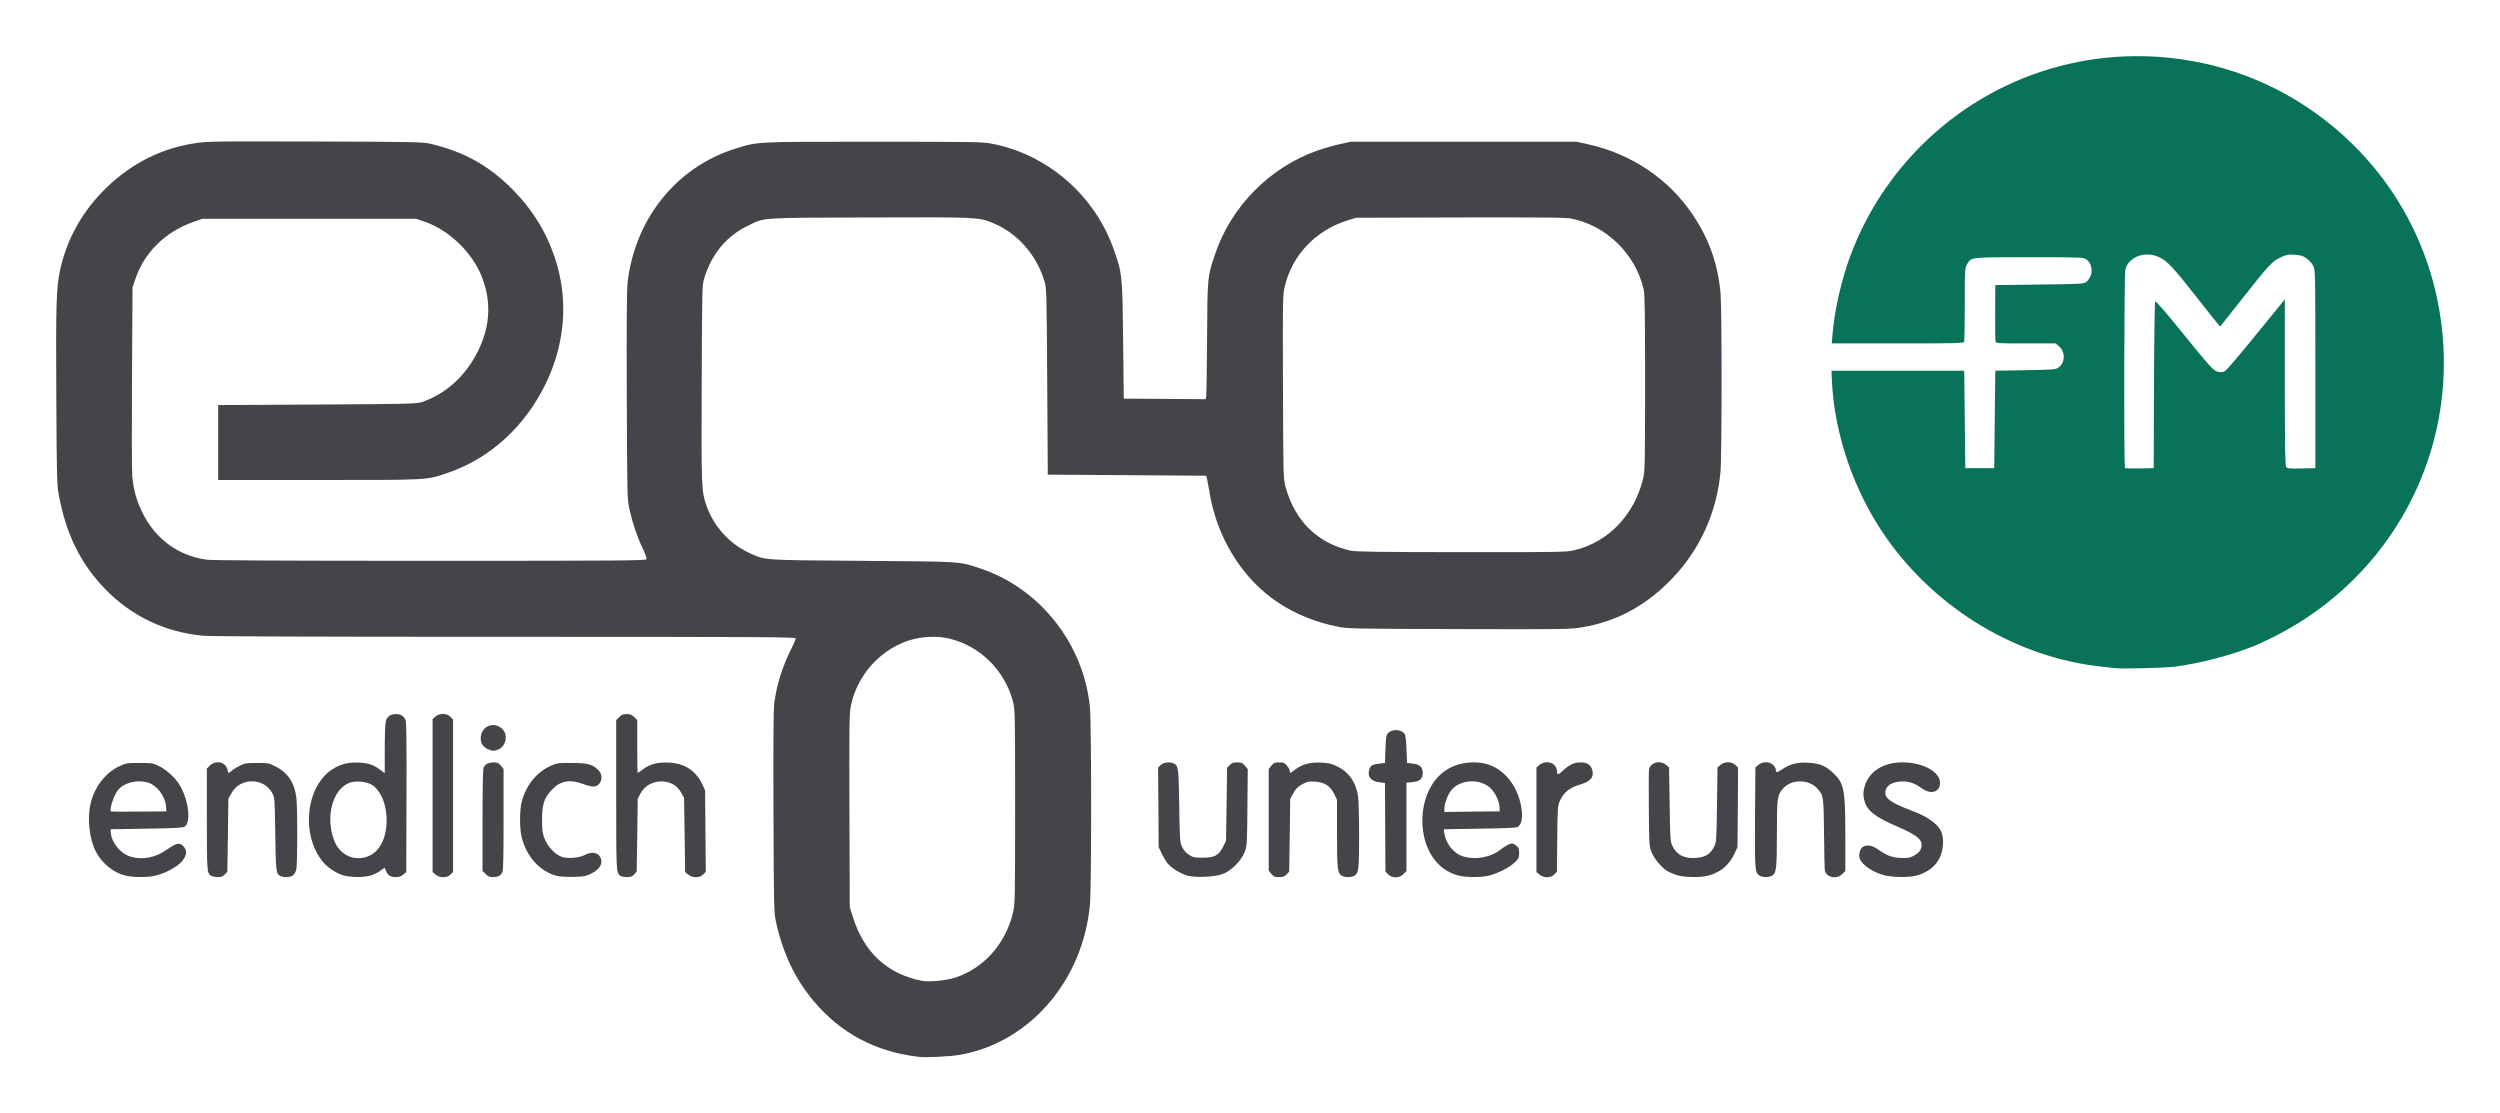 <?xml version="1.0" encoding="UTF-8" standalone="no"?>
<!-- Created with Inkscape (http://www.inkscape.org/) -->

<svg
   xmlns:dc="http://purl.org/dc/elements/1.1/"
   xmlns:cc="http://creativecommons.org/ns#"
   xmlns:rdf="http://www.w3.org/1999/02/22-rdf-syntax-ns#"
   xmlns:svg="http://www.w3.org/2000/svg"
   xmlns="http://www.w3.org/2000/svg"
   version="1.1"
   width="667.976"
   height="297.46"
   id="svg2">
  <defs
     id="defs4" />
  <g
     transform="translate(-33.289,-114.165)"
     id="layer1">
    <path
       d="m 151.683,304.924 c -0.721,-0.011 -1.466,0.201 -2.031,0.688 l -0.781,0.688 0,20.438 0,20.438 0.781,0.656 c 1.109,0.955 3.04,0.96 4,0 l 0.688,-0.688 0,-20.344 0,-20.375 -0.719,-0.75 c -0.503,-0.503 -1.216,-0.739 -1.938,-0.75 z m -12.594,0.031 c -1.426,0 -2.371,0.655 -2.719,1.906 -0.157,0.564 -0.28,3.932 -0.281,7.469 l 0,6.438 -0.938,-0.719 c -1.974,-1.503 -3.318,-1.997 -5.844,-2.125 -2.879,-0.146 -4.991,0.365 -7.156,1.75 -7.257,4.643 -8.538,17.811 -2.438,24.938 1.238,1.446 3.44,2.872 5.281,3.438 1.803,0.553 5.524,0.594 7.312,0.062 0.776,-0.231 1.952,-0.816 2.594,-1.281 l 1.156,-0.844 0.406,0.969 c 0.486,1.164 1.165,1.562 2.656,1.562 0.786,0 1.387,-0.214 1.938,-0.688 l 0.781,-0.656 0.062,-19.938 c 0.056,-14.6 -0.011,-20.111 -0.25,-20.688 -0.445,-1.075 -1.288,-1.594 -2.562,-1.594 z m 61.656,0 c -0.916,0 -1.355,0.168 -2,0.812 l -0.812,0.812 0,20 c 0,20.572 0.002,20.755 1.094,21.594 0.245,0.188 1.042,0.344 1.75,0.344 1.026,0.007 1.425,-0.141 1.969,-0.719 l 0.656,-0.719 0.156,-9.75 0.125,-9.75 0.75,-1.406 c 1.696,-3.242 6.2,-4.246 9.312,-2.062 0.425,0.298 1.137,1.151 1.562,1.875 l 0.75,1.312 0.156,9.938 0.125,9.938 0.812,0.656 c 1.116,0.96 3.028,0.972 4,0 l 0.719,-0.719 -0.094,-10.875 -0.094,-10.906 -0.719,-1.562 c -1.777,-3.722 -4.741,-5.642 -8.969,-5.844 -3.01,-0.144 -5.05,0.388 -6.875,1.781 -0.707,0.54 -1.361,0.969 -1.438,0.969 -0.076,0 -0.125,-3.153 -0.125,-7.031 l 0,-7.062 -0.812,-0.812 c -0.645,-0.645 -1.084,-0.812 -2,-0.812 z m -35.656,2.938 c -1.617,-0.022 -3.153,1.153 -3.344,3.156 -0.148,1.56 0.522,2.7 2,3.344 1.152,0.502 1.717,0.487 2.875,-0.062 1.778,-0.844 2.404,-3.484 1.188,-5.031 -0.75,-0.953 -1.749,-1.393 -2.719,-1.406 z m 241.281,1.344 c -0.86,-0.035 -1.708,0.25 -2.219,0.812 -0.445,0.491 -0.569,1.178 -0.688,4.281 l -0.125,3.688 -1.406,0.156 c -1.849,0.218 -2.374,0.489 -2.688,1.312 -0.756,1.988 0.201,3.403 2.531,3.688 l 1.562,0.188 0.062,11.844 0.062,11.844 0.75,0.75 c 1.083,1.082 2.934,1.034 4.062,-0.094 l 0.812,-0.812 0,-11.812 0,-11.781 1.562,-0.156 c 1.99,-0.165 2.781,-0.867 2.781,-2.469 0,-1.57 -0.814,-2.308 -2.719,-2.5 l -1.469,-0.156 -0.156,-3.688 c -0.091,-2.396 -0.265,-3.843 -0.5,-4.125 -0.502,-0.604 -1.359,-0.934 -2.219,-0.969 z m -314.906,8.594 c -0.73,0.003 -1.503,0.284 -2.094,0.875 l -0.812,0.812 0,13.5 c 0,14.107 0.031,14.613 1.219,15.188 0.33,0.16 1.12,0.302 1.75,0.312 0.883,0.015 1.319,-0.16 1.844,-0.719 l 0.656,-0.719 0.156,-9.75 0.125,-9.75 0.875,-1.562 c 2.364,-4.173 8.624,-4.117 10.875,0.094 0.609,1.139 0.645,1.504 0.781,10.875 0.146,10.098 0.191,10.616 1.375,11.25 0.797,0.426 2.612,0.335 3.312,-0.156 0.338,-0.236 0.746,-0.893 0.906,-1.469 0.368,-1.325 0.398,-16.613 0.031,-19.438 -0.513,-3.95 -2.368,-6.662 -5.594,-8.25 -1.76,-0.867 -2.008,-0.906 -4.938,-0.906 -2.848,0 -3.235,0.051 -4.656,0.781 -0.851,0.437 -1.806,1.046 -2.125,1.344 -0.767,0.715 -0.869,0.688 -1.062,-0.281 -0.259,-1.294 -1.408,-2.037 -2.625,-2.031 z m 355.219,0 c -0.74,-0.012 -1.491,0.227 -2.062,0.719 l -0.812,0.688 0,13.969 0,13.969 0.812,0.656 c 1.13,0.972 3.047,0.963 3.969,-0.031 l 0.688,-0.719 0.094,-8.781 c 0.09,-8.536 0.097,-8.803 0.75,-10.25 0.968,-2.146 2.604,-3.459 5.219,-4.219 2.896,-0.842 3.884,-1.971 3.406,-3.875 -0.34,-1.355 -1.381,-2.094 -2.969,-2.094 -1.869,0 -3.08,0.532 -4.75,2.094 -1.445,1.352 -1.719,1.379 -1.719,0.156 0,-0.416 -0.308,-1.091 -0.688,-1.5 -0.471,-0.508 -1.197,-0.769 -1.938,-0.781 z m 29.781,0 c -1.169,0.017 -2.281,0.69 -2.562,1.812 -0.088,0.352 -0.112,5.144 -0.062,10.625 0.087,9.626 0.096,10.014 0.719,11.562 0.71,1.767 2.611,4.076 4.156,5.031 0.548,0.339 1.718,0.845 2.594,1.125 1.941,0.621 6.301,0.702 8.344,0.156 3.322,-0.887 5.56,-2.711 7,-5.75 l 0.875,-1.875 0.094,-10.625 0.062,-10.625 -0.688,-0.688 c -0.486,-0.486 -1.226,-0.745 -1.969,-0.75 -0.743,-0.005 -1.504,0.239 -2.062,0.719 l -0.781,0.688 -0.125,9.938 c -0.138,9.746 -0.159,9.953 -0.812,11.281 -0.946,1.922 -2.315,2.759 -4.812,2.938 -3.206,0.229 -5.241,-0.844 -6.406,-3.438 -0.445,-0.991 -0.5,-2.309 -0.625,-10.938 l -0.156,-9.781 -0.781,-0.688 c -0.575,-0.494 -1.298,-0.729 -2,-0.719 z m 28.688,0 c -0.742,-0.002 -1.508,0.242 -2.062,0.719 l -0.781,0.688 -0.094,13.438 c -0.082,14.113 -0.023,14.59 1.188,15.438 0.766,0.537 2.69,0.514 3.469,-0.031 1.048,-0.734 1.185,-2.088 1.188,-11.188 0.002,-9.424 0.097,-10.173 1.5,-11.875 2.213,-2.685 6.838,-2.791 9.25,-0.219 1.699,1.812 1.758,2.197 1.844,12.188 0.043,5.026 0.142,9.438 0.219,9.781 0.418,1.876 3.167,2.427 4.656,0.938 l 0.812,-0.812 0,-9.656 c -0.005,-12.407 -0.304,-13.835 -3.5,-16.781 -1.848,-1.704 -3.488,-2.342 -6.375,-2.5 -2.908,-0.16 -4.859,0.32 -6.938,1.719 -1.47,0.989 -1.75,1.019 -1.75,0.125 0,-0.29 -0.308,-0.839 -0.688,-1.219 -0.48,-0.48 -1.195,-0.748 -1.938,-0.75 z m -339.844,0.031 c -1.414,0 -2.393,0.46 -2.781,1.312 -0.215,0.472 -0.312,4.889 -0.312,14.188 l 0,13.531 0.844,0.812 c 0.66,0.66 1.055,0.823 2.031,0.812 1.308,-0.01 1.921,-0.342 2.438,-1.312 0.236,-0.442 0.312,-4.375 0.312,-14.094 l 0,-13.5 -0.719,-0.875 c -0.582,-0.691 -0.944,-0.875 -1.812,-0.875 z m 180.281,0 c -0.834,-0.008 -1.712,0.243 -2.188,0.719 l -0.688,0.688 0.094,10.625 0.062,10.625 0.781,1.625 c 0.423,0.902 1.143,2.121 1.594,2.688 0.987,1.24 3.429,2.752 5.281,3.281 2.18,0.622 7.403,0.379 9.5,-0.438 2.303,-0.897 4.849,-3.422 5.781,-5.75 0.664,-1.657 0.694,-1.89 0.781,-12 l 0.094,-10.281 -0.75,-0.875 c -0.641,-0.762 -0.946,-0.906 -2.094,-0.906 -1.068,0 -1.454,0.169 -2,0.75 l -0.688,0.719 -0.125,9.75 -0.156,9.781 -0.844,1.656 c -1.161,2.257 -2.25,2.812 -5.5,2.812 -2.174,0 -2.512,-0.097 -3.594,-0.812 -0.795,-0.526 -1.41,-1.222 -1.812,-2.094 -0.576,-1.246 -0.617,-1.843 -0.75,-11.031 -0.146,-10.098 -0.222,-10.585 -1.406,-11.219 -0.386,-0.207 -0.874,-0.308 -1.375,-0.312 z m 29.5,0 c -1.169,0 -1.466,0.129 -2.094,0.875 l -0.719,0.875 0,13.594 0,13.594 0.719,0.875 c 0.624,0.742 0.92,0.844 2.062,0.844 1.068,0 1.454,-0.138 2,-0.719 l 0.688,-0.719 0.156,-9.75 0.125,-9.75 0.875,-1.562 c 0.694,-1.225 1.207,-1.71 2.406,-2.344 1.349,-0.712 1.694,-0.774 3.406,-0.656 2.494,0.171 3.963,1.113 5.062,3.281 l 0.75,1.531 0,9.094 c 0,9.667 0.129,10.614 1.375,11.281 0.312,0.167 1.032,0.312 1.594,0.312 0.562,0 1.282,-0.145 1.594,-0.312 1.238,-0.662 1.347,-1.647 1.344,-10.844 -0.001,-4.76 -0.12,-9.495 -0.281,-10.5 -0.606,-3.772 -2.445,-6.387 -5.531,-7.906 -1.535,-0.755 -2.241,-0.932 -4.312,-1.031 -2.962,-0.142 -5.086,0.431 -6.938,1.844 -1.422,1.086 -1.469,1.09 -1.469,0.375 0,-0.297 -0.35,-0.93 -0.75,-1.406 -0.628,-0.746 -0.894,-0.875 -2.062,-0.875 z m 51.625,0 c -2.472,0.051 -4.987,0.749 -6.938,2 -8.612,5.527 -8.598,21.74 0.031,26.906 0.83,0.497 2.212,1.085 3.062,1.312 2.04,0.546 6.213,0.565 8.312,0.031 2.394,-0.609 5.492,-2.219 6.844,-3.531 1.052,-1.021 1.156,-1.245 1.156,-2.5 0,-1.162 -0.129,-1.48 -0.75,-1.969 -0.407,-0.321 -0.906,-0.594 -1.125,-0.594 -0.559,0 -2.027,0.79 -3.188,1.719 -2.478,1.982 -6.518,2.734 -9.688,1.812 -2.787,-0.81 -4.893,-3.452 -5.281,-6.625 l -0.062,-0.688 9.562,-0.156 c 6.875,-0.101 9.717,-0.218 10.156,-0.469 0.917,-0.525 1.322,-2.071 1.094,-4.25 -0.619,-5.907 -4.116,-10.788 -8.906,-12.406 -1.317,-0.445 -2.798,-0.624 -4.281,-0.594 z m 114.875,0 c -5.374,0 -9.259,2.647 -10.219,6.938 -0.262,1.17 -0.259,1.844 0,3 0.65,2.904 2.673,4.551 8.938,7.25 4.795,2.065 6.406,3.263 6.406,4.812 0,1.356 -0.707,2.284 -2.25,3.031 -1.101,0.533 -1.609,0.609 -3.438,0.5 -2.299,-0.137 -3.488,-0.573 -6.062,-2.344 -1.535,-1.056 -2.994,-1.258 -4.031,-0.531 -0.676,0.473 -1.081,1.992 -0.781,2.938 0.568,1.79 3.587,3.843 6.812,4.625 2.257,0.547 6.649,0.553 8.531,0 4.289,-1.26 6.689,-4.139 6.938,-8.281 0.164,-2.737 -0.524,-4.326 -2.562,-5.938 -1.708,-1.35 -2.842,-1.958 -6.188,-3.25 -5.058,-1.953 -6.656,-3.057 -6.656,-4.594 0,-1.919 1.807,-3.074 4.719,-3.062 1.776,0.007 3.223,0.529 5.125,1.906 2.35,1.702 4.781,0.928 4.781,-1.531 0,-2.953 -4.62,-5.469 -10.062,-5.469 z M 70.558,318.018 c -3.379,-9e-4 -3.592,0.032 -5.438,0.906 -3.681,1.744 -6.588,5.537 -7.625,9.938 -0.953,4.045 -0.303,9.712 1.469,12.969 1.665,3.06 4.522,5.411 7.656,6.25 2.04,0.546 6.213,0.565 8.312,0.031 2.605,-0.662 5.532,-2.233 6.844,-3.656 1.457,-1.581 1.609,-3.11 0.438,-4.281 -0.959,-0.959 -1.868,-0.749 -4.188,0.906 -3.155,2.251 -6.609,2.939 -9.875,1.969 -2.604,-0.773 -5.017,-3.679 -5.25,-6.344 l -0.062,-0.969 9.562,-0.156 c 6.979,-0.103 9.701,-0.24 10.156,-0.5 1.915,-1.095 1.133,-7.394 -1.438,-11.438 -1.169,-1.839 -3.437,-3.862 -5.438,-4.844 -1.492,-0.732 -1.849,-0.781 -5.125,-0.781 z m 113.156,0 c -1.747,0.047 -2.17,0.247 -3.562,0.906 -3.596,1.703 -6.302,5.09 -7.438,9.375 -0.632,2.386 -0.627,7.386 0,9.75 1.348,5.082 4.735,8.826 9.156,10.094 0.807,0.231 2.516,0.349 4.531,0.312 2.924,-0.054 3.391,-0.146 4.875,-0.875 2.532,-1.243 3.386,-3.179 2.125,-4.781 -0.741,-0.942 -2.29,-1.013 -3.969,-0.156 -1.449,0.739 -4.156,0.987 -5.844,0.531 -1.765,-0.476 -3.908,-2.676 -4.781,-4.906 -0.563,-1.438 -0.688,-2.187 -0.688,-5.062 0,-4.222 0.606,-5.958 2.781,-8.188 2.199,-2.254 4.737,-2.674 8.188,-1.375 1.027,0.387 2.266,0.688 2.719,0.688 2.057,0 2.951,-2.78 1.406,-4.344 -1.591,-1.61 -2.877,-1.969 -7.219,-1.969 -0.961,0 -1.699,-0.016 -2.281,0 z m -113.25,4.906 c 0.752,-0.008 1.489,0.086 2.188,0.281 2.54,0.711 4.817,3.668 5,6.5 l 0.094,1.25 -7.344,0.062 c -4.031,0.041 -7.384,0.022 -7.469,-0.062 -0.483,-0.483 0.723,-4.177 1.875,-5.688 1.084,-1.421 3.4,-2.32 5.656,-2.344 z m 356.063,0 c 1.725,-0.014 3.485,0.515 4.781,1.625 1.354,1.159 2.548,3.497 2.625,5.156 l 0.062,1.25 -7.406,0.062 -7.375,0.094 0,-0.812 c 0,-1.303 0.778,-3.538 1.656,-4.75 1.239,-1.71 3.438,-2.607 5.656,-2.625 z m -297.781,0.062 c 1.261,-0.033 2.611,0.196 3.562,0.688 2.335,1.206 3.995,4.547 4.25,8.469 0.33,5.066 -1.431,9.213 -4.531,10.656 -3.785,1.762 -7.94,-0.049 -9.469,-4.094 -2.378,-6.293 -0.425,-13.649 4.094,-15.375 0.59,-0.225 1.337,-0.324 2.094,-0.344 z"
       id="path4200"
       style="fill:#464448;fill-opacity:1" />
    <path
       d="m 603.841,129.167 c -10.255,0.073 -20.546,2.059 -30.264,6.015 -21.186,8.624 -37.905,25.878 -45.905,47.362 -2.362,6.343 -4.245,14.647 -4.764,21.022 l -0.188,2.36 17.59,0 c 15.782,0 17.622,-0.05 17.778,-0.456 0.095,-0.249 0.17,-4.786 0.17,-10.082 10e-4,-9.04 0.04,-9.689 0.563,-10.547 1.239,-2.031 0.503,-1.94 16.634,-1.94 14.265,0 14.526,0.011 15.32,0.599 1.181,0.874 1.683,2.637 1.189,4.165 -0.214,0.661 -0.74,1.455 -1.189,1.788 -0.78,0.577 -1.204,0.604 -12.585,0.742 l -11.78,0.143 -0.036,7.24 c -0.022,3.983 0.019,7.49 0.098,7.794 0.139,0.53 0.477,0.554 8.098,0.554 l 7.955,0 0.876,0.733 c 1.766,1.486 1.735,4.34 -0.063,5.676 -0.762,0.566 -1.252,0.607 -8.866,0.742 l -8.062,0.143 -0.143,13.014 -0.143,13.014 -3.861,0 -3.861,0 -0.143,-13.014 -0.143,-13.014 -17.733,0 -17.733,0 0.071,2.002 c 0.55,14.776 5.947,30.466 14.757,42.902 13.444,18.978 34.814,31.724 57.248,34.152 1.573,0.17 3.311,0.364 3.861,0.429 1.758,0.209 13.501,-0.096 15.874,-0.411 6.509,-0.864 14.625,-2.961 20.584,-5.327 4.123,-1.637 9.995,-4.742 14.167,-7.481 29.347,-19.27 43.089,-54.489 34.554,-88.557 -4.977,-19.867 -17.135,-36.949 -34.42,-48.363 -13.586,-8.971 -29.506,-13.512 -45.503,-13.398 z m 3.173,52.993 c 1.061,-5.7e-4 2.156,0.234 3.209,0.724 2.069,0.963 3.749,2.749 9.671,10.297 2.831,3.608 5.48,6.939 5.881,7.401 l 0.724,0.831 5.854,-7.392 c 7.331,-9.265 7.929,-9.912 10.162,-11.012 1.611,-0.793 2.02,-0.879 3.808,-0.778 1.651,0.093 2.223,0.261 3.236,0.965 0.675,0.47 1.482,1.367 1.797,1.993 0.56,1.114 0.572,1.714 0.572,27.6 l 0,26.456 -3.718,0.08 c -3.244,0.07 -3.761,0.019 -4.076,-0.411 -0.282,-0.386 -0.358,-5.28 -0.358,-22.631 l 0,-22.139 -3.075,3.781 c -9.58,11.786 -12.32,15.03 -12.996,15.409 -0.572,0.321 -1.004,0.359 -1.832,0.152 -1.223,-0.306 -1.743,-0.875 -11.092,-12.397 -3.087,-3.804 -5.506,-6.552 -5.649,-6.409 -0.138,0.138 -0.281,10.223 -0.322,22.407 l -0.071,22.157 -3.736,0.08 c -2.054,0.044 -3.823,-0.016 -3.933,-0.125 -0.332,-0.332 -0.236,-51.869 0.098,-53.074 0.684,-2.462 3.135,-3.967 5.845,-3.968 z"
       id="path3326"
       style="fill:#097359" />
    <path
       d="m 98.08,151.937 c -7.498,0.026 -9.97,0.132 -11.771,0.366 -9.341,1.215 -17.569,5.241 -24.579,12.013 -6.315,6.1 -10.509,13.523 -12.352,21.871 -1.049,4.75 -1.176,8.885 -1.046,33.633 0.119,22.592 0.155,23.891 0.724,26.885 1.98,10.422 5.883,18.248 12.46,24.973 6.987,7.144 15.758,11.33 25.875,12.343 1.966,0.197 29.116,0.295 80.728,0.295 69.438,0 77.769,0.049 77.769,0.438 0,0.239 -0.514,1.454 -1.144,2.708 -2.412,4.798 -3.928,9.622 -4.576,14.587 -0.22,1.683 -0.285,10.658 -0.215,29.173 0.101,26.52 0.112,26.766 0.751,29.602 1.852,8.223 5.067,14.943 9.921,20.736 7.279,8.688 16.507,13.602 28.155,14.989 1.914,0.228 8.453,-0.095 11.012,-0.545 18.623,-3.278 32.953,-19.916 34.733,-40.328 0.413,-4.733 0.406,-48.133 -0.009,-52.466 -1.625,-16.982 -13.361,-31.862 -29.308,-37.164 -5.757,-1.914 -4.433,-1.828 -31.444,-2.029 -27.056,-0.201 -25.855,-0.128 -30.067,-2.02 -5.328,-2.393 -9.623,-7.042 -11.566,-12.531 -1.438,-4.062 -1.455,-4.539 -1.35,-32.793 0.098,-26.219 0.094,-26.32 0.724,-28.315 2.02,-6.397 5.854,-11.031 11.369,-13.747 4.887,-2.407 2.673,-2.243 32.722,-2.342 28.946,-0.095 29.085,-0.097 32.91,1.448 6.48,2.618 11.642,8.384 13.791,15.4 0.639,2.086 0.645,2.219 0.795,26.984 l 0.152,24.883 21.156,0.143 21.156,0.143 0.206,0.715 c 0.109,0.393 0.459,2.293 0.787,4.219 1.364,8.015 4.958,15.713 10.153,21.782 5.899,6.889 13.891,11.479 23.543,13.523 3.076,0.651 3.11,0.659 32.802,0.742 28.519,0.08 29.856,0.06 33.035,-0.483 9.369,-1.601 17.194,-5.876 24.159,-13.201 7.307,-7.685 11.752,-17.553 12.746,-28.298 0.384,-4.154 0.391,-43.956 0.009,-47.907 -0.757,-7.836 -3.054,-14.298 -7.401,-20.799 -6.397,-9.567 -16.434,-16.316 -28.056,-18.868 l -3.003,-0.661 -30.175,0 -30.175,0 -2.905,0.644 c -1.596,0.354 -4.22,1.1 -5.836,1.662 -12.9,4.49 -23.271,15.002 -27.565,27.931 -1.985,5.977 -1.965,5.694 -2.074,22.247 -0.054,8.259 -0.161,15.303 -0.241,15.659 l -0.143,0.652 -10.94,-0.081 -10.931,-0.071 -0.17,-15.588 c -0.188,-17.403 -0.214,-17.685 -2.431,-24.07 -5.08,-14.632 -17.74,-25.641 -32.749,-28.476 -2.464,-0.465 -5.106,-0.509 -31.578,-0.509 -32.01,0 -30.807,-0.064 -37.039,1.913 -15.542,4.93 -26.512,18.544 -28.593,35.466 -0.233,1.895 -0.306,10.698 -0.232,30.407 0.103,27.579 0.109,27.76 0.751,30.604 0.83,3.674 2.108,7.39 3.548,10.359 0.628,1.295 1.066,2.55 0.974,2.789 -0.148,0.387 -6.503,0.438 -57.793,0.438 -38.64,0 -58.331,-0.103 -59.777,-0.304 -7.488,-1.042 -13.592,-5.49 -17.045,-12.424 -1.646,-3.305 -2.488,-6.324 -2.789,-9.993 -0.117,-1.426 -0.15,-13.339 -0.071,-26.474 l 0.143,-23.882 0.778,-2.288 c 2.388,-7.012 7.928,-12.478 15.32,-15.123 l 2.494,-0.894 28.601,0 28.601,0 2.315,0.795 c 6.512,2.237 12.747,8.283 15.257,14.792 2.574,6.674 2.21,13.17 -1.117,19.878 -3.228,6.508 -8.581,11.354 -14.882,13.478 -1.473,0.497 -3.25,0.543 -28.029,0.679 l -26.456,0.143 0,10.011 0,10.011 26.885,0 c 29.994,0 28.751,0.075 34.795,-2.029 11.083,-3.858 20.376,-12.388 25.84,-23.712 5.28,-10.942 6.121,-22.637 2.422,-33.678 -2.455,-7.329 -6.398,-13.503 -12.2,-19.109 -5.93,-5.73 -12.225,-9.161 -20.539,-11.19 -2.547,-0.622 -2.869,-0.625 -30.836,-0.724 -9.059,-0.032 -15.37,-0.052 -19.869,-0.036 z m 337.694,20.307 c 10.692,0.003 15.925,0.084 16.893,0.25 9.541,1.639 17.636,9.416 19.789,19.011 0.306,1.362 0.384,6.53 0.384,25.026 0,20.645 -0.056,23.544 -0.474,25.321 -2.3,9.796 -9.274,17.126 -18.367,19.306 -2.22,0.532 -3.532,0.556 -30.21,0.536 -22.043,-0.016 -28.246,-0.102 -29.602,-0.402 -8.778,-1.939 -14.823,-7.811 -17.366,-16.875 -0.639,-2.278 -0.648,-2.394 -0.733,-26.823 -0.082,-23.713 -0.062,-24.607 0.492,-26.939 1.997,-8.41 8.318,-15.011 16.911,-17.652 l 2.127,-0.652 27.6,-0.089 c 4.822,-0.016 8.994,-0.019 12.558,-0.018 z M 282.649,284.317 c 1.399,0.004 2.77,0.144 4.022,0.42 8.324,1.833 15.132,8.522 17.304,17 0.514,2.005 0.547,3.513 0.545,28.029 -0.002,24.972 -0.026,26.002 -0.581,28.315 -1.999,8.34 -7.877,14.883 -15.579,17.349 -2.252,0.721 -6.935,1.154 -8.723,0.804 -9.286,-1.816 -15.517,-7.596 -18.502,-17.152 l -0.795,-2.547 -0.089,-25.741 c -0.075,-22.656 -0.026,-26.009 0.375,-27.994 1.622,-8.015 7.511,-14.759 15.23,-17.42 2.05,-0.707 4.461,-1.07 6.793,-1.064 z"
       id="path3324"
       style="fill:#464448" />
  </g>
</svg>
